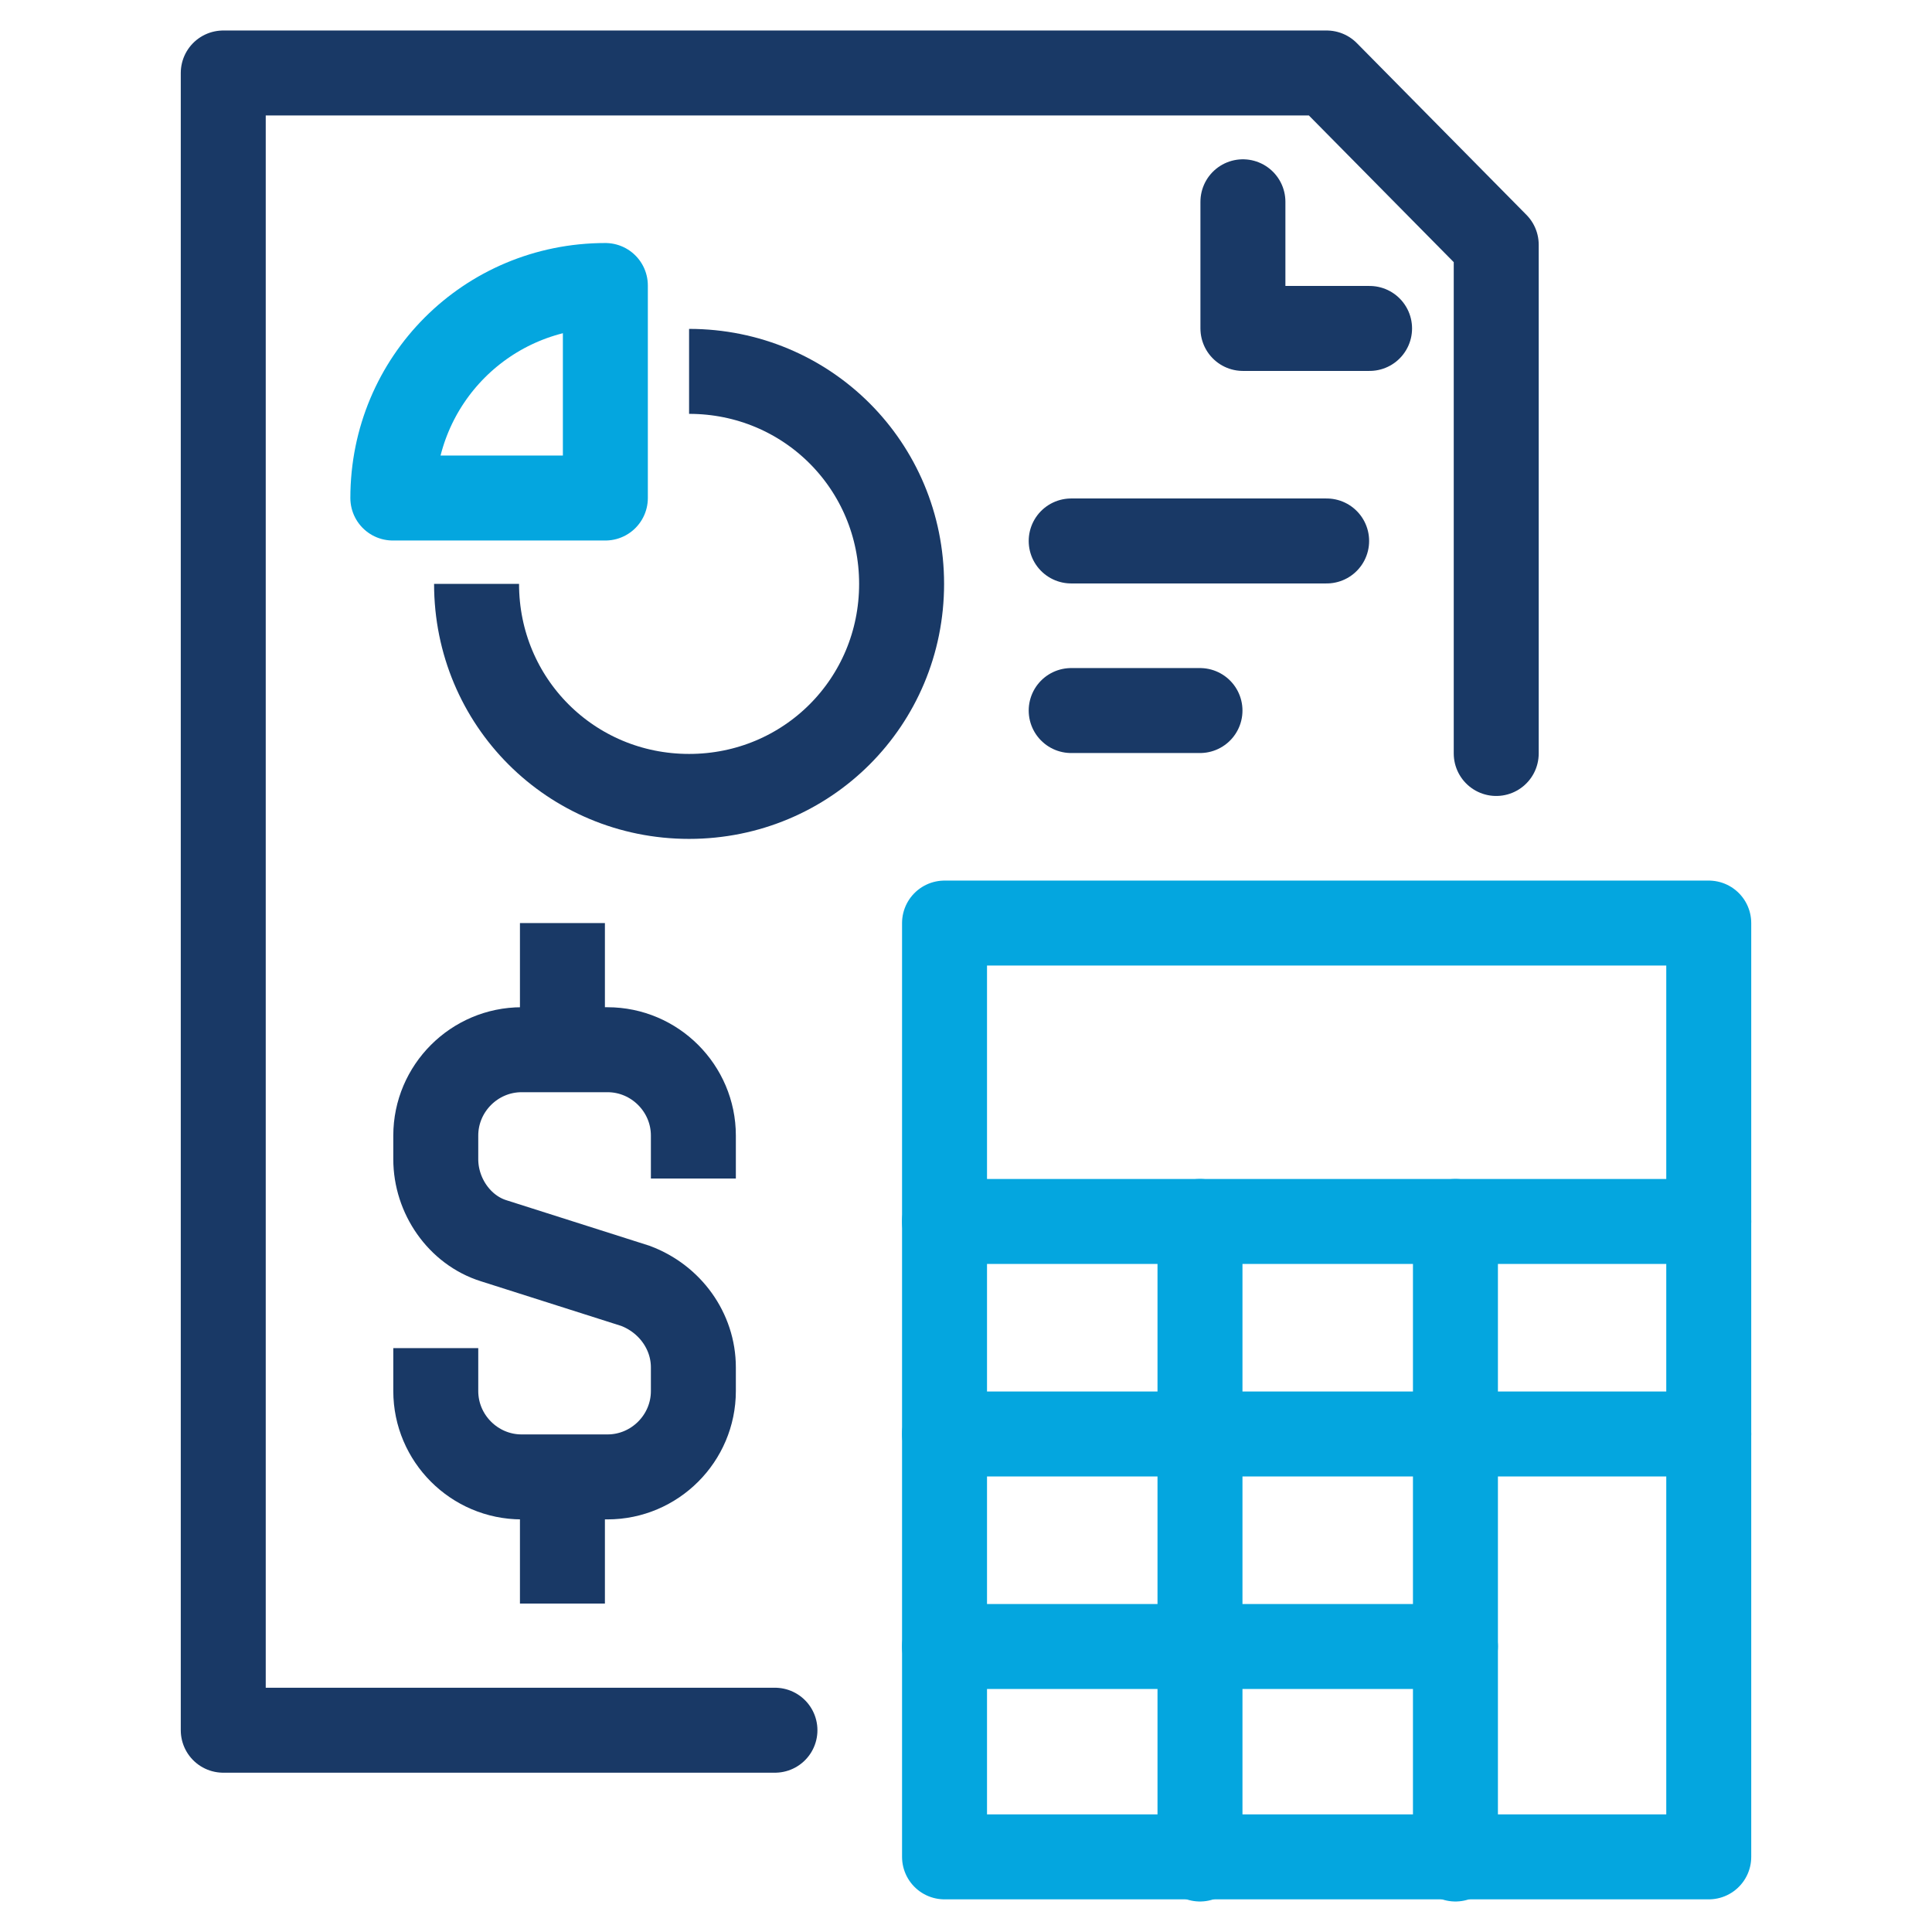 <?xml version="1.0" encoding="utf-8"?>
<!-- Generator: Adobe Illustrator 27.0.0, SVG Export Plug-In . SVG Version: 6.00 Build 0)  -->
<svg version="1.1" id="Layer_1" xmlns="http://www.w3.org/2000/svg" xmlns:xlink="http://www.w3.org/1999/xlink" x="0px" y="0px"
	 viewBox="0 0 90 90" style="enable-background:new 0 0 90 90;" xml:space="preserve">
<style type="text/css">
	.st0{fill:none;stroke:#193966;stroke-width:3.958;stroke-linecap:round;stroke-linejoin:round;stroke-miterlimit:10;}
	.st1{fill:none;stroke:#193966;stroke-width:3.958;stroke-linejoin:round;stroke-miterlimit:10;}
	.st2{fill:none;stroke:#04A6DF;stroke-width:3.958;stroke-linejoin:round;stroke-miterlimit:10;}
	.st3{fill:none;stroke:#193966;stroke-width:3.958;stroke-miterlimit:10;}
	.st4{fill:none;stroke:#04A6DF;stroke-width:3.958;stroke-linecap:round;stroke-linejoin:round;stroke-miterlimit:10;}
	.st5{fill:none;stroke:#04A6DF;stroke-width:3.958;stroke-linecap:round;stroke-miterlimit:10;}
</style>
<g>
	<polyline class="st0" points="69.7,35.1 69.7,11.4 61.8,3.4 10.4,3.4 10.4,80.6 36.1,80.6 	"/>
	<polyline class="st0" points="57.9,9.4 57.9,15.3 63.8,15.3 	"/>
	<path class="st1" d="M32.1,17.3c5.5,0,9.9,4.4,9.9,9.9s-4.4,9.9-9.9,9.9c-5.5,0-9.9-4.4-9.9-9.9"/>
	<path class="st2" d="M18.3,23.2c0-5.5,4.4-9.9,9.9-9.9v9.9L18.3,23.2z"/>
	<line class="st0" x1="49.9" y1="25.2" x2="61.8" y2="25.2"/>
	<line class="st0" x1="49.9" y1="33.1" x2="55.9" y2="33.1"/>
	<g>
		<path class="st3" d="M20.3,62.8v2c0,2.2,1.8,4,4,4h4c2.2,0,4-1.8,4-4v-1.1c0-1.7-1.1-3.2-2.7-3.8L23,57.8
			c-1.6-0.5-2.7-2.1-2.7-3.8v-1.1c0-2.2,1.8-4,4-4h4c2.2,0,4,1.8,4,4v2"/>
		<line class="st3" x1="26.2" y1="49" x2="26.2" y2="43"/>
		<line class="st3" x1="26.2" y1="68.7" x2="26.2" y2="74.7"/>
	</g>
	<rect x="44" y="43" class="st4" width="35.6" height="43.5"/>
	<line class="st5" x1="44" y1="56.9" x2="79.6" y2="56.9"/>
	<line class="st5" x1="44" y1="66.8" x2="79.6" y2="66.8"/>
	<line class="st5" x1="44" y1="76.7" x2="67.8" y2="76.7"/>
	<line class="st5" x1="55.9" y1="86.6" x2="55.9" y2="56.9"/>
	<line class="st5" x1="67.8" y1="86.6" x2="67.8" y2="56.9"/>
</g>
</svg>
